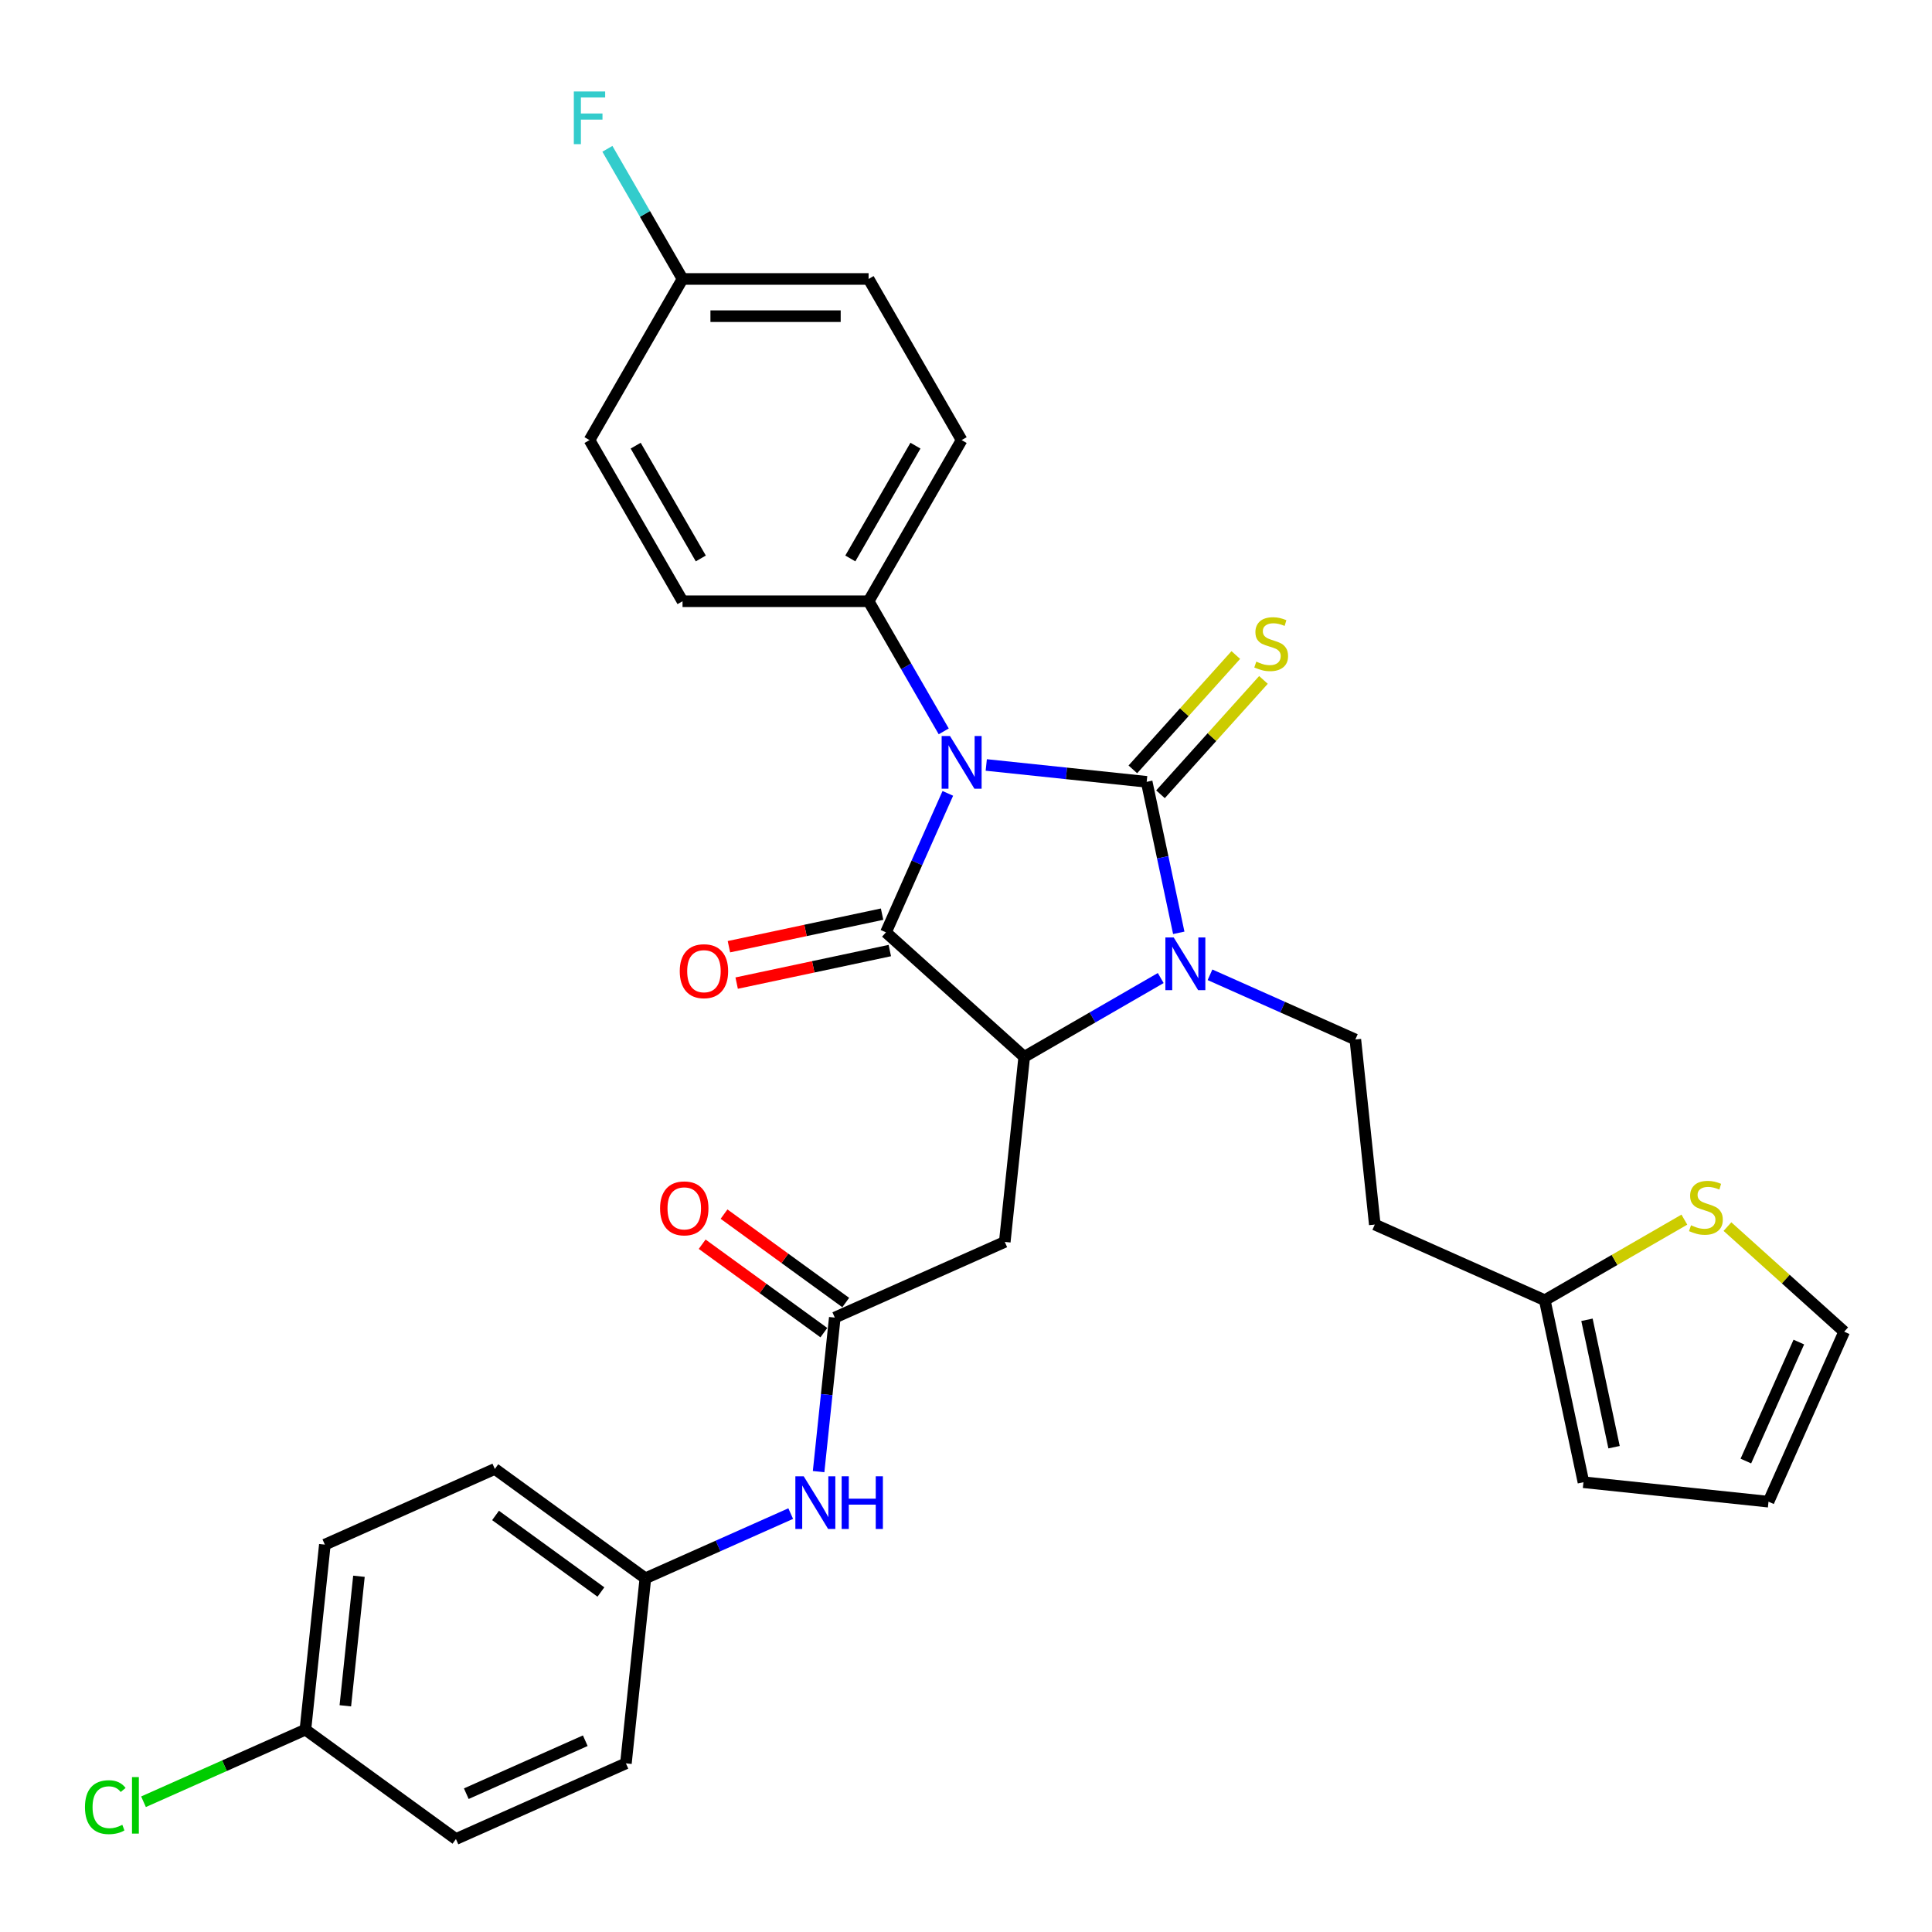<?xml version='1.0' encoding='iso-8859-1'?>
<svg version='1.1' baseProfile='full'
              xmlns='http://www.w3.org/2000/svg'
                      xmlns:rdkit='http://www.rdkit.org/xml'
                      xmlns:xlink='http://www.w3.org/1999/xlink'
                  xml:space='preserve'
width='1000px' height='1000px' viewBox='0 0 1000 1000'>
<!-- END OF HEADER -->
<rect style='opacity:1.0;fill:#FFFFFF;stroke:none' width='1000' height='1000' x='0' y='0'> </rect>
<path class='bond-0' d='M 510.489,395.943 L 552.003,400.307' style='fill:none;fill-rule:evenodd;stroke:#0000FF;stroke-width:6px;stroke-linecap:butt;stroke-linejoin:miter;stroke-opacity:1' />
<path class='bond-0' d='M 552.003,400.307 L 593.517,404.67' style='fill:none;fill-rule:evenodd;stroke:#000000;stroke-width:6px;stroke-linecap:butt;stroke-linejoin:miter;stroke-opacity:1' />
<path class='bond-1' d='M 490.594,410.648 L 474.58,446.616' style='fill:none;fill-rule:evenodd;stroke:#0000FF;stroke-width:6px;stroke-linecap:butt;stroke-linejoin:miter;stroke-opacity:1' />
<path class='bond-1' d='M 474.58,446.616 L 458.566,482.584' style='fill:none;fill-rule:evenodd;stroke:#000000;stroke-width:6px;stroke-linecap:butt;stroke-linejoin:miter;stroke-opacity:1' />
<path class='bond-7' d='M 488.474,378.558 L 469.029,344.878' style='fill:none;fill-rule:evenodd;stroke:#0000FF;stroke-width:6px;stroke-linecap:butt;stroke-linejoin:miter;stroke-opacity:1' />
<path class='bond-7' d='M 469.029,344.878 L 449.584,311.198' style='fill:none;fill-rule:evenodd;stroke:#000000;stroke-width:6px;stroke-linecap:butt;stroke-linejoin:miter;stroke-opacity:1' />
<path class='bond-2' d='M 593.517,404.67 L 601.824,443.749' style='fill:none;fill-rule:evenodd;stroke:#000000;stroke-width:6px;stroke-linecap:butt;stroke-linejoin:miter;stroke-opacity:1' />
<path class='bond-2' d='M 601.824,443.749 L 610.13,482.828' style='fill:none;fill-rule:evenodd;stroke:#0000FF;stroke-width:6px;stroke-linecap:butt;stroke-linejoin:miter;stroke-opacity:1' />
<path class='bond-8' d='M 600.674,411.114 L 627.319,381.522' style='fill:none;fill-rule:evenodd;stroke:#000000;stroke-width:6px;stroke-linecap:butt;stroke-linejoin:miter;stroke-opacity:1' />
<path class='bond-8' d='M 627.319,381.522 L 653.964,351.93' style='fill:none;fill-rule:evenodd;stroke:#CCCC00;stroke-width:6px;stroke-linecap:butt;stroke-linejoin:miter;stroke-opacity:1' />
<path class='bond-8' d='M 586.36,398.226 L 613.005,368.634' style='fill:none;fill-rule:evenodd;stroke:#000000;stroke-width:6px;stroke-linecap:butt;stroke-linejoin:miter;stroke-opacity:1' />
<path class='bond-8' d='M 613.005,368.634 L 639.65,339.041' style='fill:none;fill-rule:evenodd;stroke:#CCCC00;stroke-width:6px;stroke-linecap:butt;stroke-linejoin:miter;stroke-opacity:1' />
<path class='bond-3' d='M 458.566,482.584 L 530.136,547.027' style='fill:none;fill-rule:evenodd;stroke:#000000;stroke-width:6px;stroke-linecap:butt;stroke-linejoin:miter;stroke-opacity:1' />
<path class='bond-11' d='M 456.563,473.164 L 416.926,481.589' style='fill:none;fill-rule:evenodd;stroke:#000000;stroke-width:6px;stroke-linecap:butt;stroke-linejoin:miter;stroke-opacity:1' />
<path class='bond-11' d='M 416.926,481.589 L 377.288,490.015' style='fill:none;fill-rule:evenodd;stroke:#FF0000;stroke-width:6px;stroke-linecap:butt;stroke-linejoin:miter;stroke-opacity:1' />
<path class='bond-11' d='M 460.568,492.005 L 420.93,500.43' style='fill:none;fill-rule:evenodd;stroke:#000000;stroke-width:6px;stroke-linecap:butt;stroke-linejoin:miter;stroke-opacity:1' />
<path class='bond-11' d='M 420.93,500.43 L 381.293,508.855' style='fill:none;fill-rule:evenodd;stroke:#FF0000;stroke-width:6px;stroke-linecap:butt;stroke-linejoin:miter;stroke-opacity:1' />
<path class='bond-6' d='M 626.292,504.55 L 663.907,521.297' style='fill:none;fill-rule:evenodd;stroke:#0000FF;stroke-width:6px;stroke-linecap:butt;stroke-linejoin:miter;stroke-opacity:1' />
<path class='bond-6' d='M 663.907,521.297 L 701.522,538.045' style='fill:none;fill-rule:evenodd;stroke:#000000;stroke-width:6px;stroke-linecap:butt;stroke-linejoin:miter;stroke-opacity:1' />
<path class='bond-31' d='M 600.79,506.235 L 565.463,526.631' style='fill:none;fill-rule:evenodd;stroke:#0000FF;stroke-width:6px;stroke-linecap:butt;stroke-linejoin:miter;stroke-opacity:1' />
<path class='bond-31' d='M 565.463,526.631 L 530.136,547.027' style='fill:none;fill-rule:evenodd;stroke:#000000;stroke-width:6px;stroke-linecap:butt;stroke-linejoin:miter;stroke-opacity:1' />
<path class='bond-4' d='M 530.136,547.027 L 520.069,642.807' style='fill:none;fill-rule:evenodd;stroke:#000000;stroke-width:6px;stroke-linecap:butt;stroke-linejoin:miter;stroke-opacity:1' />
<path class='bond-5' d='M 520.069,642.807 L 432.088,681.978' style='fill:none;fill-rule:evenodd;stroke:#000000;stroke-width:6px;stroke-linecap:butt;stroke-linejoin:miter;stroke-opacity:1' />
<path class='bond-12' d='M 432.088,681.978 L 427.898,721.846' style='fill:none;fill-rule:evenodd;stroke:#000000;stroke-width:6px;stroke-linecap:butt;stroke-linejoin:miter;stroke-opacity:1' />
<path class='bond-12' d='M 427.898,721.846 L 423.708,761.713' style='fill:none;fill-rule:evenodd;stroke:#0000FF;stroke-width:6px;stroke-linecap:butt;stroke-linejoin:miter;stroke-opacity:1' />
<path class='bond-15' d='M 437.749,674.187 L 406.255,651.306' style='fill:none;fill-rule:evenodd;stroke:#000000;stroke-width:6px;stroke-linecap:butt;stroke-linejoin:miter;stroke-opacity:1' />
<path class='bond-15' d='M 406.255,651.306 L 374.762,628.424' style='fill:none;fill-rule:evenodd;stroke:#FF0000;stroke-width:6px;stroke-linecap:butt;stroke-linejoin:miter;stroke-opacity:1' />
<path class='bond-15' d='M 426.427,689.77 L 394.934,666.889' style='fill:none;fill-rule:evenodd;stroke:#000000;stroke-width:6px;stroke-linecap:butt;stroke-linejoin:miter;stroke-opacity:1' />
<path class='bond-15' d='M 394.934,666.889 L 363.44,644.007' style='fill:none;fill-rule:evenodd;stroke:#FF0000;stroke-width:6px;stroke-linecap:butt;stroke-linejoin:miter;stroke-opacity:1' />
<path class='bond-13' d='M 701.522,538.045 L 711.589,633.825' style='fill:none;fill-rule:evenodd;stroke:#000000;stroke-width:6px;stroke-linecap:butt;stroke-linejoin:miter;stroke-opacity:1' />
<path class='bond-18' d='M 449.584,311.198 L 497.738,227.794' style='fill:none;fill-rule:evenodd;stroke:#000000;stroke-width:6px;stroke-linecap:butt;stroke-linejoin:miter;stroke-opacity:1' />
<path class='bond-18' d='M 440.126,289.057 L 473.834,230.674' style='fill:none;fill-rule:evenodd;stroke:#000000;stroke-width:6px;stroke-linecap:butt;stroke-linejoin:miter;stroke-opacity:1' />
<path class='bond-19' d='M 449.584,311.198 L 353.276,311.198' style='fill:none;fill-rule:evenodd;stroke:#000000;stroke-width:6px;stroke-linecap:butt;stroke-linejoin:miter;stroke-opacity:1' />
<path class='bond-9' d='M 799.57,672.996 L 711.589,633.825' style='fill:none;fill-rule:evenodd;stroke:#000000;stroke-width:6px;stroke-linecap:butt;stroke-linejoin:miter;stroke-opacity:1' />
<path class='bond-10' d='M 799.57,672.996 L 835.696,652.139' style='fill:none;fill-rule:evenodd;stroke:#000000;stroke-width:6px;stroke-linecap:butt;stroke-linejoin:miter;stroke-opacity:1' />
<path class='bond-10' d='M 835.696,652.139 L 871.823,631.282' style='fill:none;fill-rule:evenodd;stroke:#CCCC00;stroke-width:6px;stroke-linecap:butt;stroke-linejoin:miter;stroke-opacity:1' />
<path class='bond-16' d='M 799.57,672.996 L 819.594,767.199' style='fill:none;fill-rule:evenodd;stroke:#000000;stroke-width:6px;stroke-linecap:butt;stroke-linejoin:miter;stroke-opacity:1' />
<path class='bond-16' d='M 821.414,683.122 L 835.431,749.064' style='fill:none;fill-rule:evenodd;stroke:#000000;stroke-width:6px;stroke-linecap:butt;stroke-linejoin:miter;stroke-opacity:1' />
<path class='bond-14' d='M 894.127,634.884 L 924.336,662.085' style='fill:none;fill-rule:evenodd;stroke:#CCCC00;stroke-width:6px;stroke-linecap:butt;stroke-linejoin:miter;stroke-opacity:1' />
<path class='bond-14' d='M 924.336,662.085 L 954.545,689.285' style='fill:none;fill-rule:evenodd;stroke:#000000;stroke-width:6px;stroke-linecap:butt;stroke-linejoin:miter;stroke-opacity:1' />
<path class='bond-20' d='M 409.27,783.435 L 371.655,800.183' style='fill:none;fill-rule:evenodd;stroke:#0000FF;stroke-width:6px;stroke-linecap:butt;stroke-linejoin:miter;stroke-opacity:1' />
<path class='bond-20' d='M 371.655,800.183 L 334.04,816.93' style='fill:none;fill-rule:evenodd;stroke:#000000;stroke-width:6px;stroke-linecap:butt;stroke-linejoin:miter;stroke-opacity:1' />
<path class='bond-33' d='M 954.545,689.285 L 915.374,777.266' style='fill:none;fill-rule:evenodd;stroke:#000000;stroke-width:6px;stroke-linecap:butt;stroke-linejoin:miter;stroke-opacity:1' />
<path class='bond-33' d='M 931.073,694.648 L 903.653,756.235' style='fill:none;fill-rule:evenodd;stroke:#000000;stroke-width:6px;stroke-linecap:butt;stroke-linejoin:miter;stroke-opacity:1' />
<path class='bond-17' d='M 819.594,767.199 L 915.374,777.266' style='fill:none;fill-rule:evenodd;stroke:#000000;stroke-width:6px;stroke-linecap:butt;stroke-linejoin:miter;stroke-opacity:1' />
<path class='bond-24' d='M 497.738,227.794 L 449.584,144.389' style='fill:none;fill-rule:evenodd;stroke:#000000;stroke-width:6px;stroke-linecap:butt;stroke-linejoin:miter;stroke-opacity:1' />
<path class='bond-23' d='M 353.276,311.198 L 305.123,227.794' style='fill:none;fill-rule:evenodd;stroke:#000000;stroke-width:6px;stroke-linecap:butt;stroke-linejoin:miter;stroke-opacity:1' />
<path class='bond-23' d='M 362.734,289.057 L 329.027,230.674' style='fill:none;fill-rule:evenodd;stroke:#000000;stroke-width:6px;stroke-linecap:butt;stroke-linejoin:miter;stroke-opacity:1' />
<path class='bond-27' d='M 334.04,816.93 L 323.973,912.71' style='fill:none;fill-rule:evenodd;stroke:#000000;stroke-width:6px;stroke-linecap:butt;stroke-linejoin:miter;stroke-opacity:1' />
<path class='bond-28' d='M 334.04,816.93 L 256.125,760.322' style='fill:none;fill-rule:evenodd;stroke:#000000;stroke-width:6px;stroke-linecap:butt;stroke-linejoin:miter;stroke-opacity:1' />
<path class='bond-28' d='M 311.031,824.022 L 256.491,784.396' style='fill:none;fill-rule:evenodd;stroke:#000000;stroke-width:6px;stroke-linecap:butt;stroke-linejoin:miter;stroke-opacity:1' />
<path class='bond-21' d='M 353.276,144.389 L 305.123,227.794' style='fill:none;fill-rule:evenodd;stroke:#000000;stroke-width:6px;stroke-linecap:butt;stroke-linejoin:miter;stroke-opacity:1' />
<path class='bond-25' d='M 353.276,144.389 L 333.831,110.709' style='fill:none;fill-rule:evenodd;stroke:#000000;stroke-width:6px;stroke-linecap:butt;stroke-linejoin:miter;stroke-opacity:1' />
<path class='bond-25' d='M 333.831,110.709 L 314.386,77.029' style='fill:none;fill-rule:evenodd;stroke:#33CCCC;stroke-width:6px;stroke-linecap:butt;stroke-linejoin:miter;stroke-opacity:1' />
<path class='bond-32' d='M 353.276,144.389 L 449.584,144.389' style='fill:none;fill-rule:evenodd;stroke:#000000;stroke-width:6px;stroke-linecap:butt;stroke-linejoin:miter;stroke-opacity:1' />
<path class='bond-32' d='M 367.722,163.65 L 435.138,163.65' style='fill:none;fill-rule:evenodd;stroke:#000000;stroke-width:6px;stroke-linecap:butt;stroke-linejoin:miter;stroke-opacity:1' />
<path class='bond-22' d='M 158.077,895.274 L 168.144,799.494' style='fill:none;fill-rule:evenodd;stroke:#000000;stroke-width:6px;stroke-linecap:butt;stroke-linejoin:miter;stroke-opacity:1' />
<path class='bond-22' d='M 178.743,882.92 L 185.79,815.874' style='fill:none;fill-rule:evenodd;stroke:#000000;stroke-width:6px;stroke-linecap:butt;stroke-linejoin:miter;stroke-opacity:1' />
<path class='bond-26' d='M 158.077,895.274 L 116.177,913.929' style='fill:none;fill-rule:evenodd;stroke:#000000;stroke-width:6px;stroke-linecap:butt;stroke-linejoin:miter;stroke-opacity:1' />
<path class='bond-26' d='M 116.177,913.929 L 74.276,932.584' style='fill:none;fill-rule:evenodd;stroke:#00CC00;stroke-width:6px;stroke-linecap:butt;stroke-linejoin:miter;stroke-opacity:1' />
<path class='bond-34' d='M 158.077,895.274 L 235.992,951.882' style='fill:none;fill-rule:evenodd;stroke:#000000;stroke-width:6px;stroke-linecap:butt;stroke-linejoin:miter;stroke-opacity:1' />
<path class='bond-29' d='M 323.973,912.71 L 235.992,951.882' style='fill:none;fill-rule:evenodd;stroke:#000000;stroke-width:6px;stroke-linecap:butt;stroke-linejoin:miter;stroke-opacity:1' />
<path class='bond-29' d='M 302.941,900.989 L 241.355,928.41' style='fill:none;fill-rule:evenodd;stroke:#000000;stroke-width:6px;stroke-linecap:butt;stroke-linejoin:miter;stroke-opacity:1' />
<path class='bond-30' d='M 256.125,760.322 L 168.144,799.494' style='fill:none;fill-rule:evenodd;stroke:#000000;stroke-width:6px;stroke-linecap:butt;stroke-linejoin:miter;stroke-opacity:1' />
<path  class='atom-0' d='M 491.709 380.966
L 500.646 395.412
Q 501.532 396.837, 502.957 399.418
Q 504.383 402, 504.46 402.154
L 504.46 380.966
L 508.081 380.966
L 508.081 408.24
L 504.344 408.24
L 494.752 392.446
Q 493.635 390.597, 492.441 388.478
Q 491.285 386.359, 490.938 385.704
L 490.938 408.24
L 487.394 408.24
L 487.394 380.966
L 491.709 380.966
' fill='#0000FF'/>
<path  class='atom-3' d='M 607.512 485.236
L 616.449 499.682
Q 617.335 501.107, 618.761 503.688
Q 620.186 506.269, 620.263 506.423
L 620.263 485.236
L 623.884 485.236
L 623.884 512.51
L 620.148 512.51
L 610.555 496.716
Q 609.438 494.867, 608.244 492.748
Q 607.088 490.629, 606.742 489.974
L 606.742 512.51
L 603.197 512.51
L 603.197 485.236
L 607.512 485.236
' fill='#0000FF'/>
<path  class='atom-9' d='M 650.255 342.461
Q 650.563 342.576, 651.835 343.116
Q 653.106 343.655, 654.493 344.002
Q 655.918 344.31, 657.305 344.31
Q 659.886 344.31, 661.388 343.077
Q 662.891 341.806, 662.891 339.61
Q 662.891 338.108, 662.12 337.183
Q 661.388 336.258, 660.233 335.758
Q 659.077 335.257, 657.151 334.679
Q 654.724 333.947, 653.26 333.254
Q 651.835 332.56, 650.794 331.096
Q 649.793 329.633, 649.793 327.167
Q 649.793 323.738, 652.104 321.62
Q 654.454 319.501, 659.077 319.501
Q 662.236 319.501, 665.818 321.003
L 664.932 323.97
Q 661.658 322.621, 659.192 322.621
Q 656.534 322.621, 655.071 323.738
Q 653.607 324.817, 653.645 326.705
Q 653.645 328.169, 654.377 329.055
Q 655.148 329.941, 656.226 330.441
Q 657.343 330.942, 659.192 331.52
Q 661.658 332.291, 663.122 333.061
Q 664.586 333.832, 665.626 335.411
Q 666.704 336.952, 666.704 339.61
Q 666.704 343.385, 664.162 345.427
Q 661.658 347.43, 657.459 347.43
Q 655.032 347.43, 653.183 346.891
Q 651.372 346.39, 649.215 345.504
L 650.255 342.461
' fill='#CCCC00'/>
<path  class='atom-11' d='M 875.27 634.204
Q 875.579 634.319, 876.85 634.859
Q 878.121 635.398, 879.508 635.745
Q 880.933 636.053, 882.32 636.053
Q 884.901 636.053, 886.404 634.82
Q 887.906 633.549, 887.906 631.353
Q 887.906 629.851, 887.136 628.926
Q 886.404 628.002, 885.248 627.501
Q 884.092 627, 882.166 626.422
Q 879.739 625.69, 878.275 624.997
Q 876.85 624.303, 875.81 622.839
Q 874.808 621.376, 874.808 618.91
Q 874.808 615.482, 877.12 613.363
Q 879.469 611.244, 884.092 611.244
Q 887.251 611.244, 890.834 612.746
L 889.948 615.713
Q 886.673 614.364, 884.208 614.364
Q 881.55 614.364, 880.086 615.482
Q 878.622 616.56, 878.66 618.448
Q 878.66 619.912, 879.392 620.798
Q 880.163 621.684, 881.242 622.185
Q 882.359 622.685, 884.208 623.263
Q 886.673 624.034, 888.137 624.804
Q 889.601 625.575, 890.641 627.154
Q 891.72 628.695, 891.72 631.353
Q 891.72 635.128, 889.177 637.17
Q 886.673 639.173, 882.474 639.173
Q 880.047 639.173, 878.198 638.634
Q 876.388 638.133, 874.23 637.247
L 875.27 634.204
' fill='#CCCC00'/>
<path  class='atom-12' d='M 351.843 502.685
Q 351.843 496.136, 355.079 492.476
Q 358.315 488.817, 364.363 488.817
Q 370.411 488.817, 373.647 492.476
Q 376.883 496.136, 376.883 502.685
Q 376.883 509.311, 373.608 513.086
Q 370.334 516.823, 364.363 516.823
Q 358.353 516.823, 355.079 513.086
Q 351.843 509.349, 351.843 502.685
M 364.363 513.741
Q 368.523 513.741, 370.758 510.967
Q 373.03 508.155, 373.03 502.685
Q 373.03 497.33, 370.758 494.634
Q 368.523 491.898, 364.363 491.898
Q 360.202 491.898, 357.929 494.595
Q 355.695 497.292, 355.695 502.685
Q 355.695 508.194, 357.929 510.967
Q 360.202 513.741, 364.363 513.741
' fill='#FF0000'/>
<path  class='atom-13' d='M 415.992 764.121
L 424.93 778.567
Q 425.816 779.993, 427.241 782.574
Q 428.666 785.155, 428.743 785.309
L 428.743 764.121
L 432.365 764.121
L 432.365 791.395
L 428.628 791.395
L 419.036 775.601
Q 417.918 773.752, 416.724 771.633
Q 415.569 769.514, 415.222 768.859
L 415.222 791.395
L 411.678 791.395
L 411.678 764.121
L 415.992 764.121
' fill='#0000FF'/>
<path  class='atom-13' d='M 435.639 764.121
L 439.337 764.121
L 439.337 775.717
L 453.283 775.717
L 453.283 764.121
L 456.981 764.121
L 456.981 791.395
L 453.283 791.395
L 453.283 778.798
L 439.337 778.798
L 439.337 791.395
L 435.639 791.395
L 435.639 764.121
' fill='#0000FF'/>
<path  class='atom-16' d='M 341.654 625.447
Q 341.654 618.898, 344.89 615.239
Q 348.126 611.579, 354.174 611.579
Q 360.222 611.579, 363.458 615.239
Q 366.694 618.898, 366.694 625.447
Q 366.694 632.073, 363.419 635.848
Q 360.145 639.585, 354.174 639.585
Q 348.164 639.585, 344.89 635.848
Q 341.654 632.112, 341.654 625.447
M 354.174 636.503
Q 358.334 636.503, 360.568 633.73
Q 362.841 630.918, 362.841 625.447
Q 362.841 620.093, 360.568 617.396
Q 358.334 614.661, 354.174 614.661
Q 350.013 614.661, 347.74 617.357
Q 345.506 620.054, 345.506 625.447
Q 345.506 630.956, 347.74 633.73
Q 350.013 636.503, 354.174 636.503
' fill='#FF0000'/>
<path  class='atom-26' d='M 297.013 47.347
L 313.232 47.347
L 313.232 50.467
L 300.673 50.467
L 300.673 58.75
L 311.845 58.75
L 311.845 61.909
L 300.673 61.909
L 300.673 74.621
L 297.013 74.621
L 297.013 47.347
' fill='#33CCCC'/>
<path  class='atom-27' d='M 43.977 935.389
Q 43.977 928.609, 47.136 925.065
Q 50.334 921.482, 56.382 921.482
Q 62.006 921.482, 65.011 925.45
L 62.468 927.531
Q 60.273 924.641, 56.382 924.641
Q 52.26 924.641, 50.064 927.415
Q 47.907 930.15, 47.907 935.389
Q 47.907 940.782, 50.141 943.556
Q 52.414 946.33, 56.806 946.33
Q 59.81 946.33, 63.316 944.519
L 64.395 947.408
Q 62.969 948.333, 60.812 948.872
Q 58.655 949.412, 56.266 949.412
Q 50.334 949.412, 47.136 945.79
Q 43.977 942.169, 43.977 935.389
' fill='#00CC00'/>
<path  class='atom-27' d='M 68.324 919.826
L 71.868 919.826
L 71.868 949.065
L 68.324 949.065
L 68.324 919.826
' fill='#00CC00'/>
</svg>
